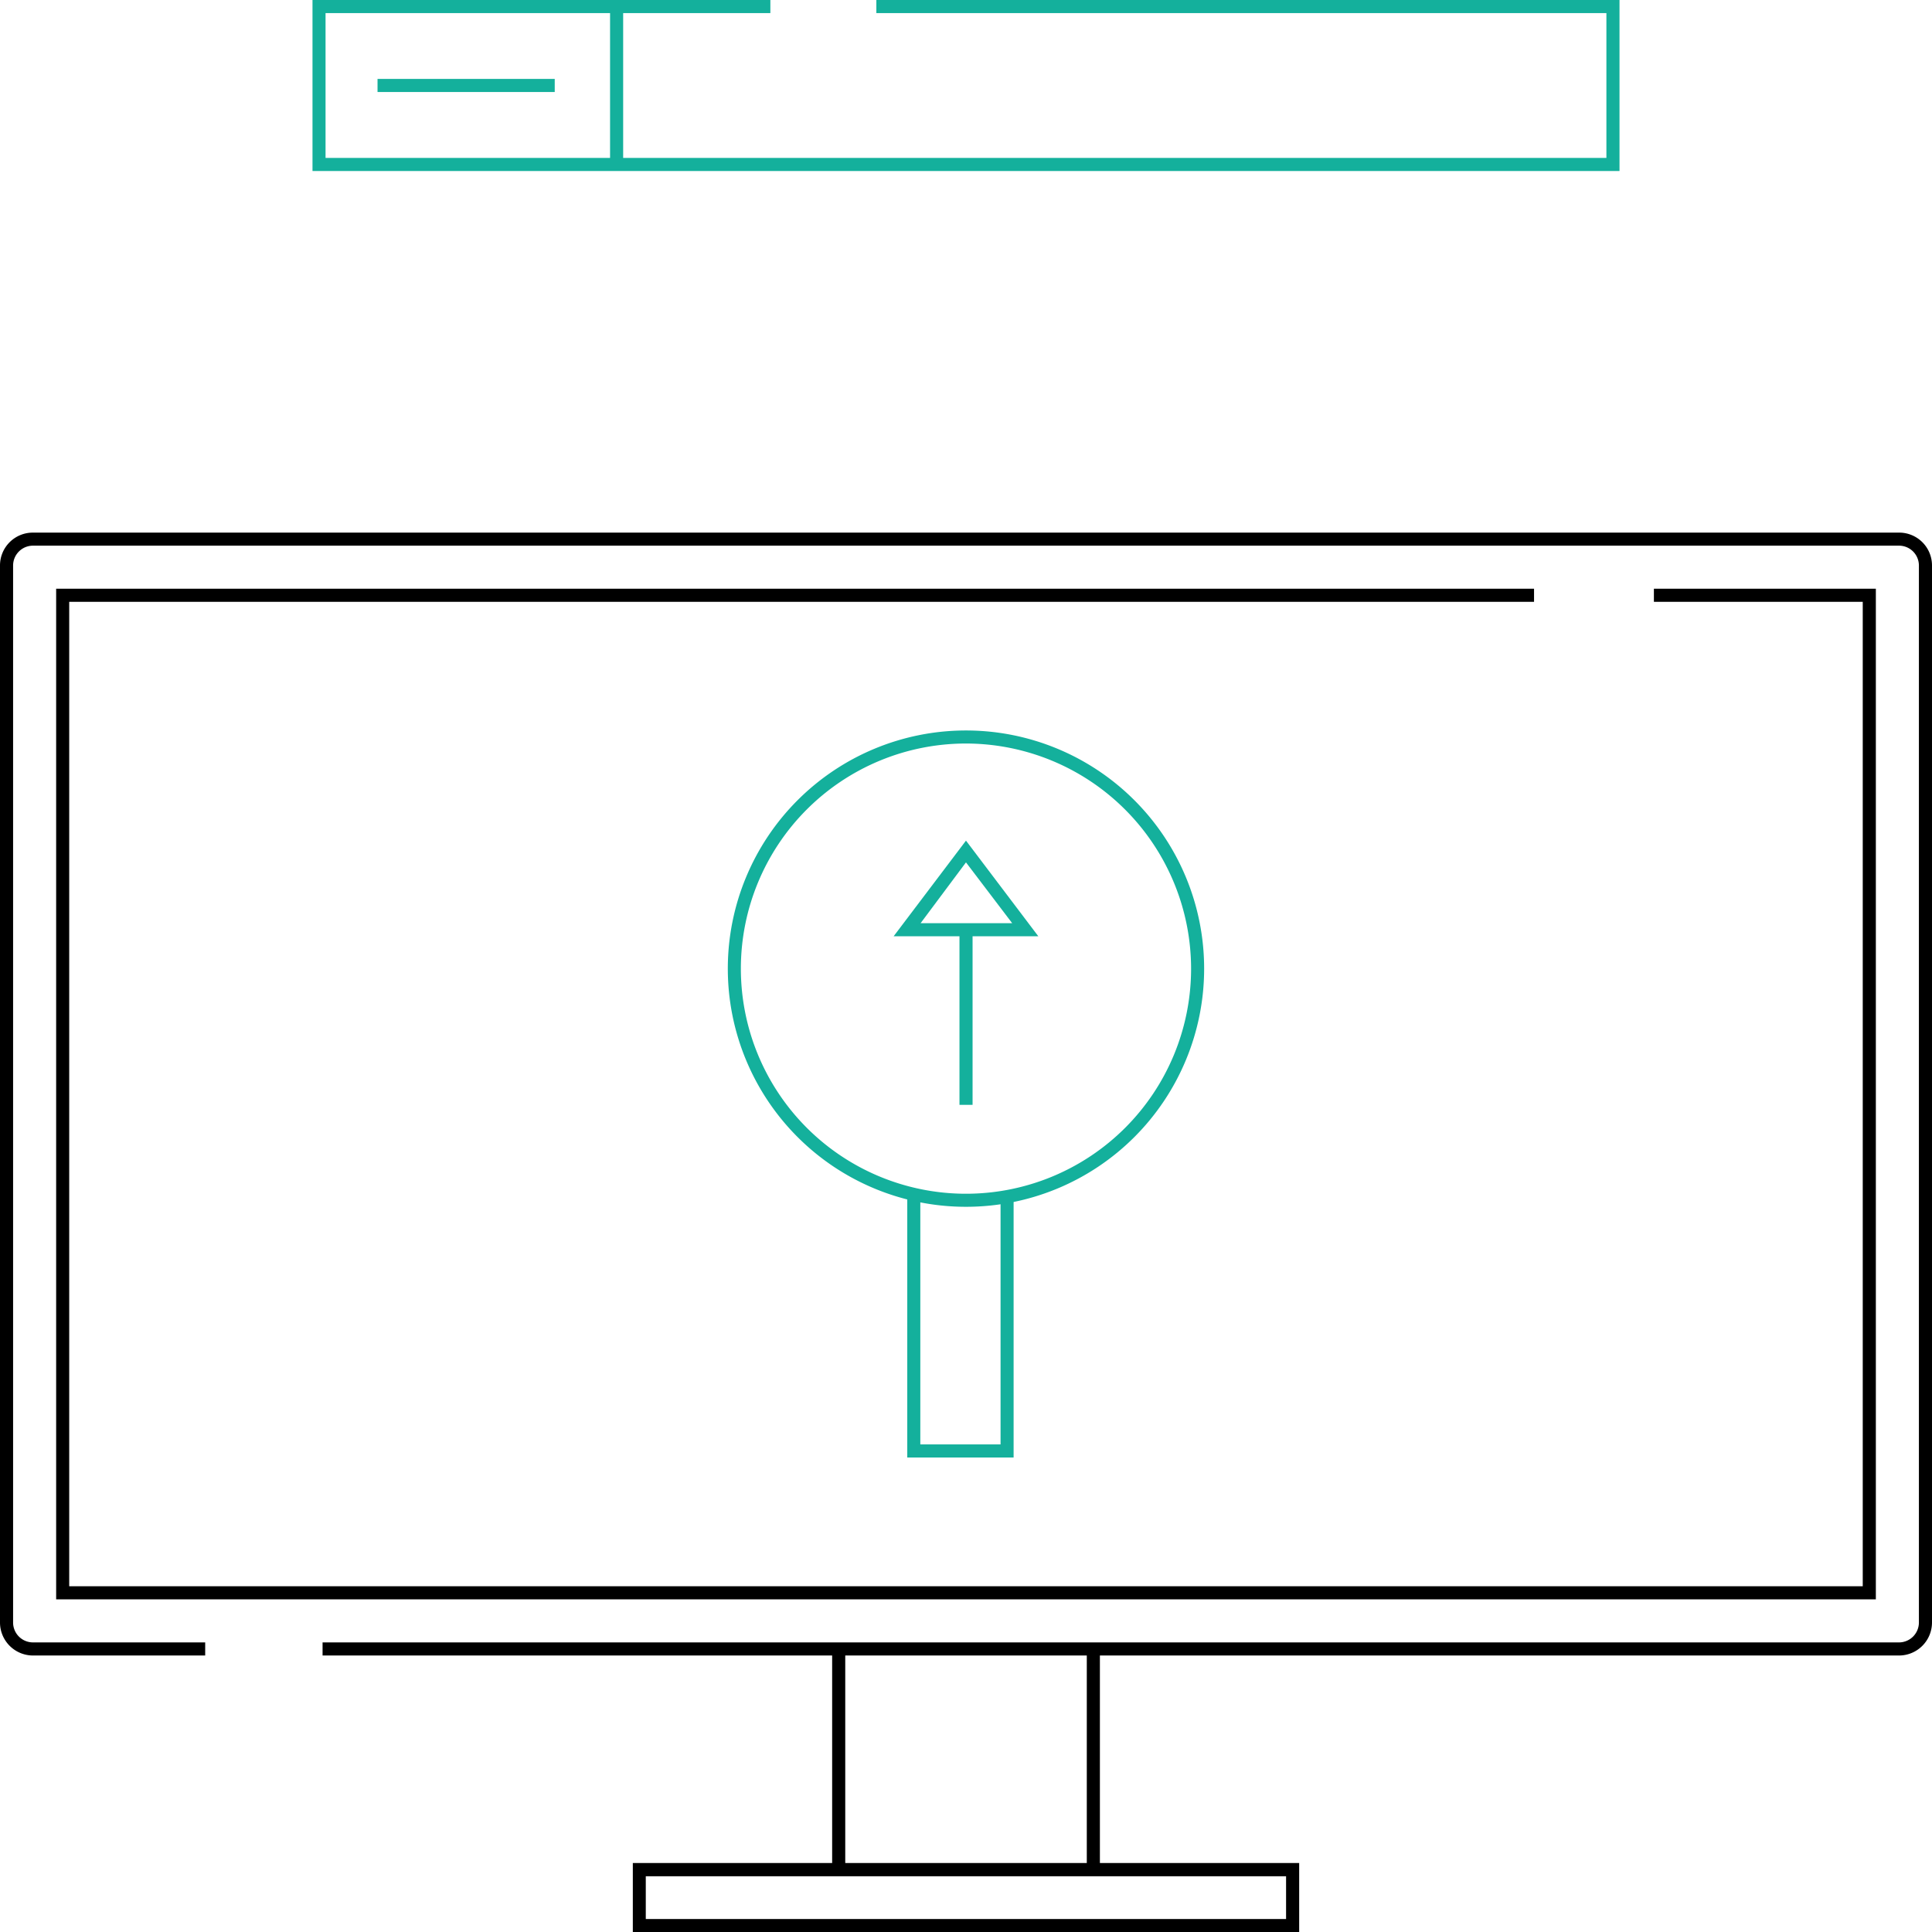 <svg xmlns="http://www.w3.org/2000/svg" viewBox="0 0 421.83 421.83"><title>CustomReporting (2)</title><polygon points="353.6 37.34 68.23 37.34 68.23 0 168.2 0 168.2 2.86 71.08 2.86 71.08 34.48 350.74 34.48 350.74 2.86 191.34 2.86 191.34 0 353.6 0 353.6 37.34" fill="#14b09c"/><rect x="133.2" y="1.43" width="2.86" height="34.51" fill="#14b09c"/><path d="M414.66,361.46H70.43V358.6H414.66a4.35,4.35,0,0,0,4.31-4.34V123.46a4.34,4.34,0,0,0-4.31-4.32H7.17a4.34,4.34,0,0,0-4.31,4.32v230.8a4.34,4.34,0,0,0,4.31,4.34H44.8v2.86H7.17A7.21,7.21,0,0,1,0,354.26V123.46a7.17,7.17,0,0,1,7.17-7.17H414.66a7.17,7.17,0,0,1,7.17,7.17v230.8A7.21,7.21,0,0,1,414.66,361.46Z"/><rect x="237.29" y="360.03" width="2.86" height="48.2"/><rect x="181.69" y="360.03" width="2.86" height="48.2"/><path d="M283.66,421.83H138.17V406.77H283.66ZM141,419H280.8v-9.34H141Z"/><polygon points="409.57 349.2 12.26 349.2 12.26 128.54 334.94 128.54 334.94 131.4 15.11 131.4 15.11 346.34 406.71 346.34 406.71 131.4 361.11 131.4 361.11 128.54 409.57 128.54 409.57 349.2"/><rect x="82.43" y="17.23" width="38.69" height="2.86" fill="#14b09c"/><path d="M210.91,263.49a52,52,0,1,1,52-52A52,52,0,0,1,210.91,263.49Zm0-101.15a49.15,49.15,0,1,0,49.15,49.15h0A49.21,49.21,0,0,0,210.91,162.34Z" fill="#14b09c"/><polygon points="221.31 318.23 198.09 318.23 198.09 261.6 200.94 261.6 200.94 315.37 218.46 315.37 218.46 261.6 221.31 261.6 221.31 318.23" fill="#14b09c"/><rect x="209.49" y="203" width="2.86" height="38.23" fill="#14b09c"/><path d="M226.71,204.43h-31.6l15.8-20.89ZM201,201.57h20l-10.09-13.28Z" fill="#14b09c"/></svg>